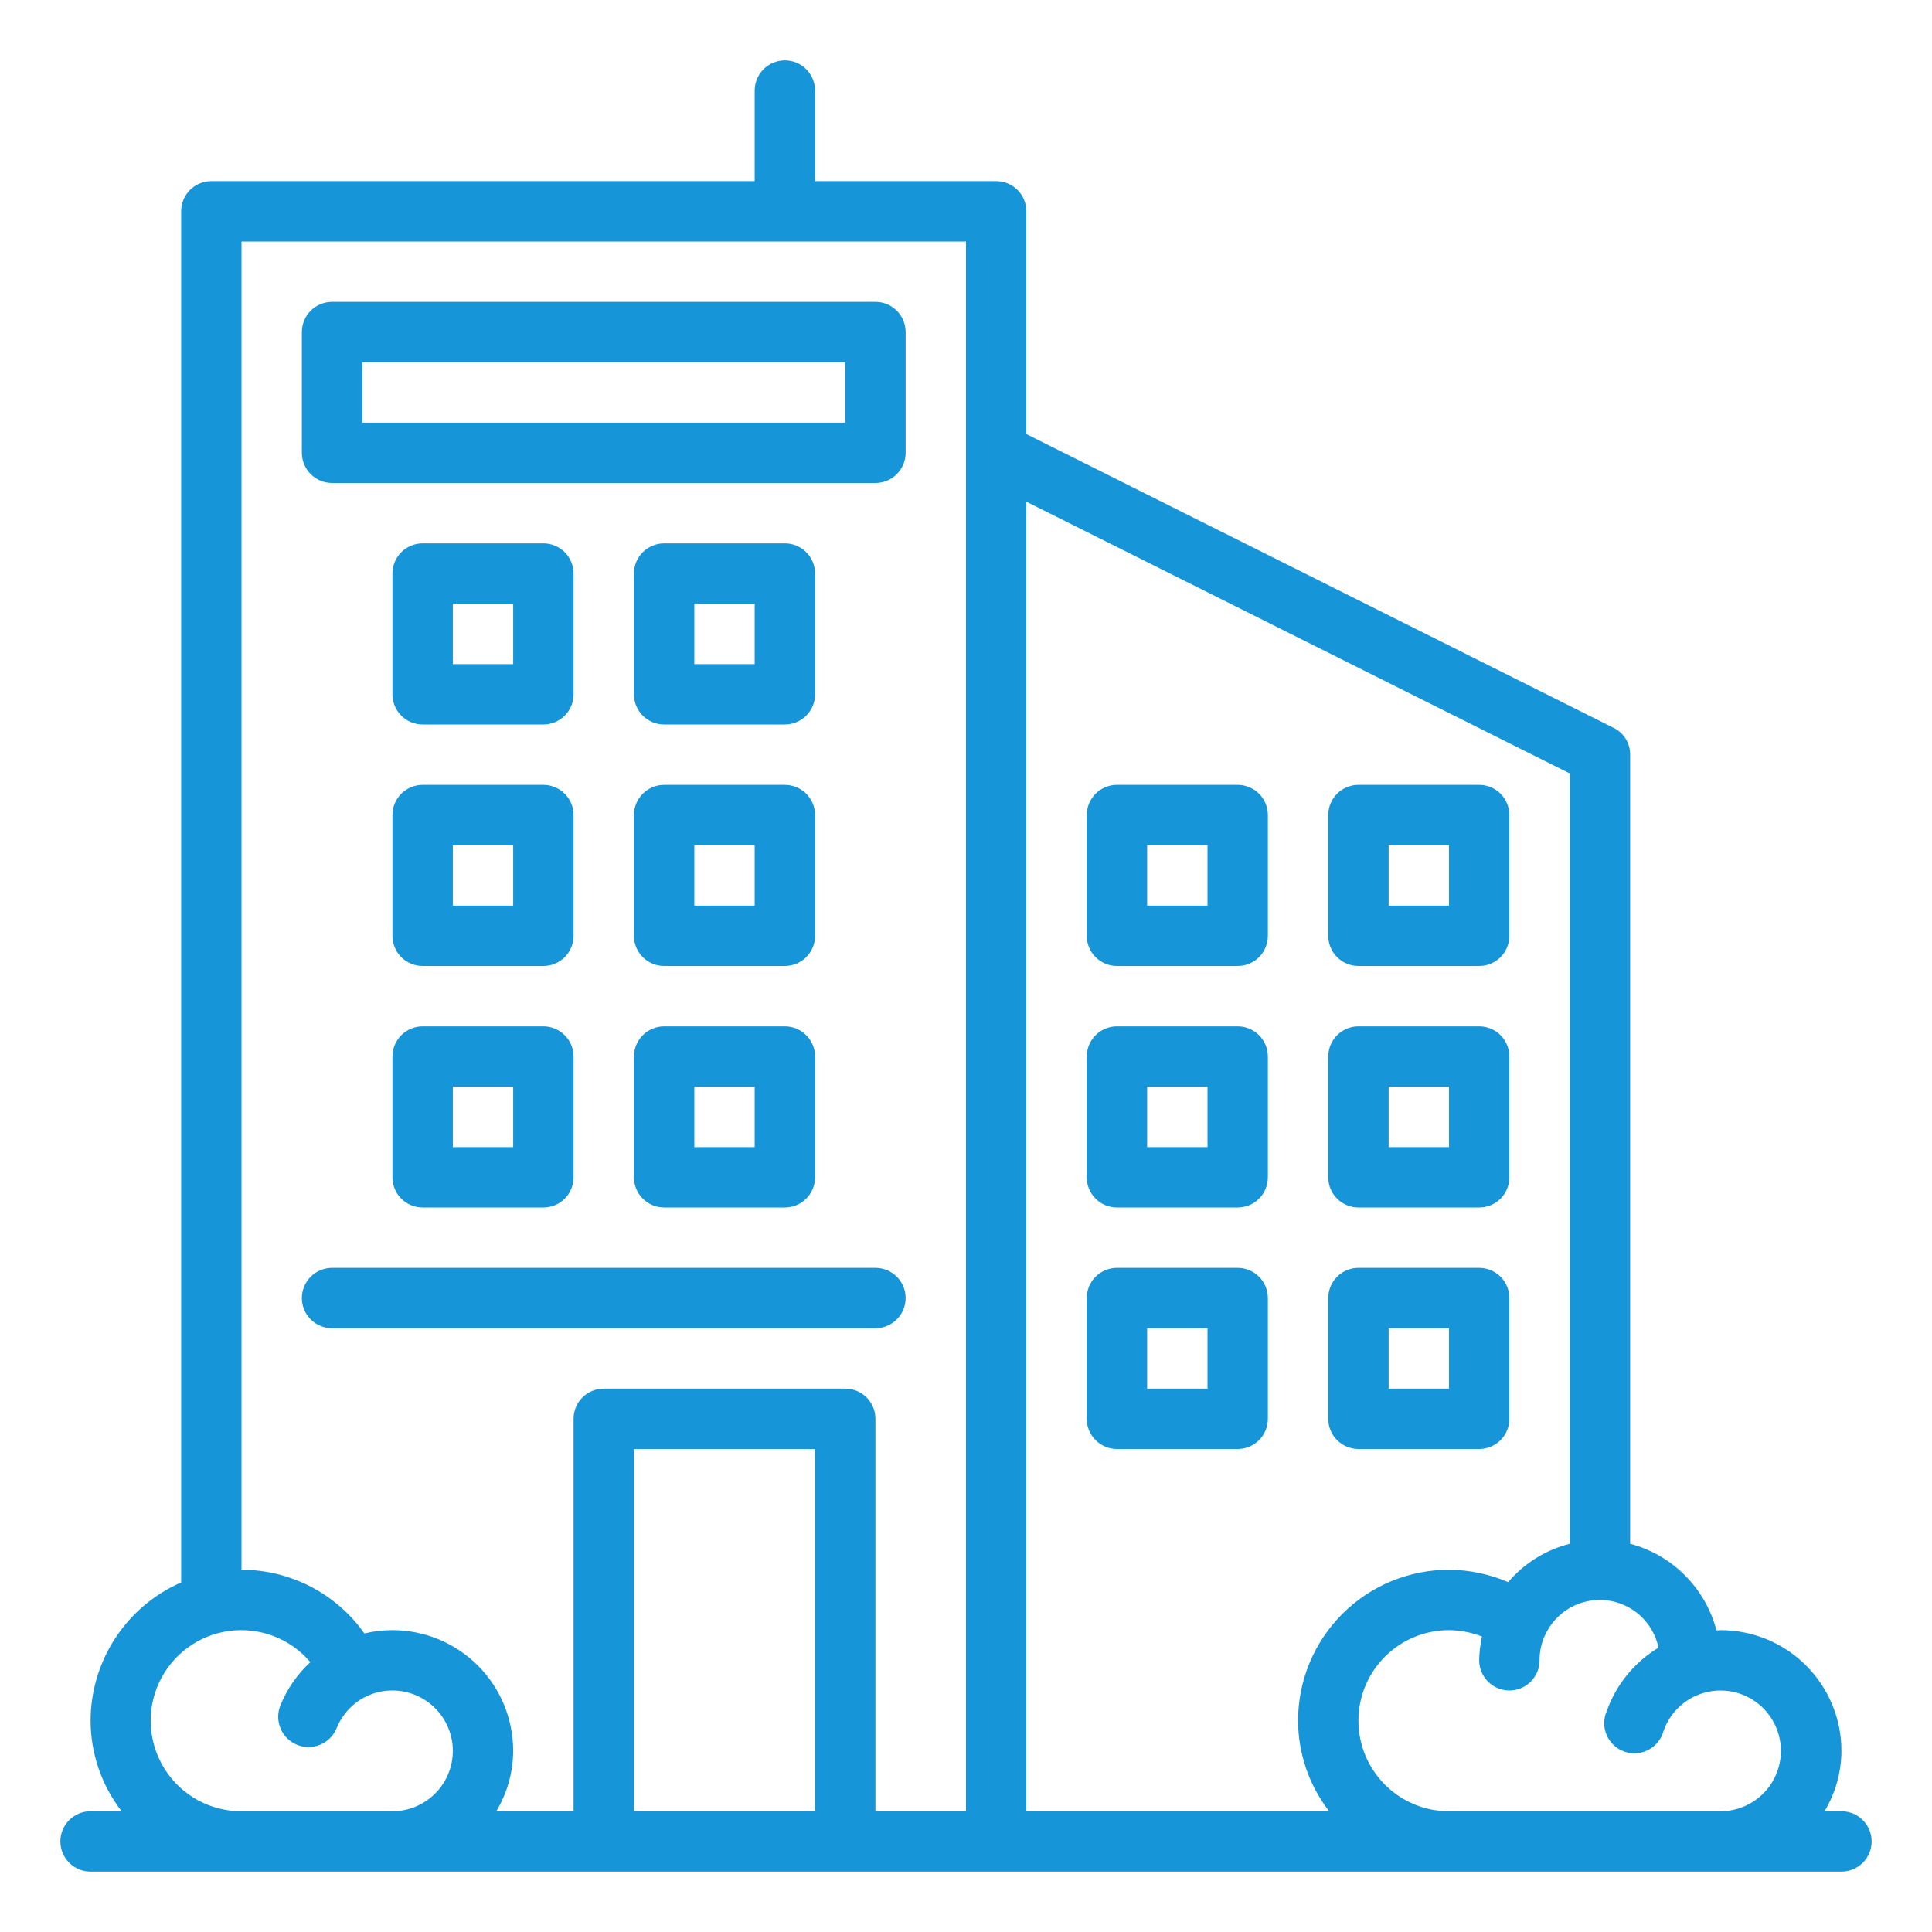 <svg width="50" height="50" viewBox="0 0 50 50" fill="none" xmlns="http://www.w3.org/2000/svg">
<path d="M47.656 46.875H47.219C47.503 46.403 47.654 45.863 47.656 45.312C47.656 44.484 47.327 43.689 46.741 43.103C46.155 42.517 45.36 42.188 44.531 42.188C44.492 42.188 44.461 42.195 44.422 42.195C44.282 41.657 44.001 41.166 43.608 40.772C43.216 40.377 42.725 40.095 42.188 39.953V19.531C42.189 19.387 42.15 19.244 42.074 19.121C41.998 18.998 41.888 18.899 41.758 18.836L26.562 11.234V5.469C26.562 5.262 26.48 5.063 26.334 4.916C26.187 4.77 25.988 4.688 25.781 4.688H21.094V2.344C21.094 2.137 21.011 1.938 20.865 1.791C20.718 1.645 20.52 1.562 20.312 1.562C20.105 1.562 19.907 1.645 19.76 1.791C19.614 1.938 19.531 2.137 19.531 2.344V4.688H5.469C5.262 4.688 5.063 4.77 4.916 4.916C4.77 5.063 4.688 5.262 4.688 5.469V40.953C3.992 41.258 3.4 41.759 2.984 42.394C2.568 43.029 2.346 43.772 2.344 44.531C2.346 45.38 2.629 46.204 3.148 46.875H2.344C2.137 46.875 1.938 46.957 1.791 47.104C1.645 47.25 1.562 47.449 1.562 47.656C1.562 47.863 1.645 48.062 1.791 48.209C1.938 48.355 2.137 48.438 2.344 48.438H47.656C47.863 48.438 48.062 48.355 48.209 48.209C48.355 48.062 48.438 47.863 48.438 47.656C48.438 47.449 48.355 47.25 48.209 47.104C48.062 46.957 47.863 46.875 47.656 46.875ZM10.156 46.875H6.25C5.856 46.876 5.468 46.778 5.122 46.59C4.777 46.401 4.484 46.129 4.271 45.797C4.058 45.466 3.933 45.086 3.905 44.693C3.878 44.3 3.95 43.907 4.115 43.549C4.281 43.191 4.533 42.881 4.85 42.647C5.166 42.413 5.537 42.262 5.927 42.209C6.317 42.156 6.715 42.202 7.082 42.343C7.45 42.484 7.777 42.715 8.031 43.016C7.695 43.327 7.431 43.709 7.258 44.133C7.179 44.325 7.18 44.542 7.261 44.733C7.341 44.925 7.495 45.078 7.688 45.156C7.88 45.235 8.096 45.234 8.288 45.153C8.48 45.073 8.632 44.919 8.711 44.727C8.848 44.386 9.1 44.105 9.422 43.93C9.438 43.922 9.453 43.922 9.461 43.914C9.676 43.804 9.915 43.748 10.156 43.75C10.571 43.75 10.968 43.915 11.261 44.208C11.554 44.501 11.719 44.898 11.719 45.312C11.719 45.727 11.554 46.124 11.261 46.417C10.968 46.71 10.571 46.875 10.156 46.875ZM21.094 46.875H16.406V37.5H21.094V46.875ZM25 46.875H22.656V36.719C22.656 36.512 22.574 36.313 22.427 36.166C22.281 36.02 22.082 35.938 21.875 35.938H15.625C15.418 35.938 15.219 36.02 15.073 36.166C14.926 36.313 14.844 36.512 14.844 36.719V46.875H12.844C13.128 46.403 13.279 45.863 13.281 45.312C13.281 44.484 12.952 43.689 12.366 43.103C11.78 42.517 10.985 42.188 10.156 42.188C9.912 42.188 9.668 42.217 9.43 42.273C9.07 41.764 8.594 41.349 8.041 41.062C7.487 40.775 6.873 40.625 6.25 40.625V6.25H25V46.875ZM34.398 46.875H26.562V12.984L40.625 20.016V39.953C40.004 40.11 39.447 40.457 39.031 40.945C38.547 40.738 38.027 40.629 37.5 40.625C36.464 40.625 35.47 41.036 34.738 41.769C34.005 42.502 33.594 43.495 33.594 44.531C33.596 45.38 33.879 46.204 34.398 46.875ZM44.531 46.875H37.5C36.878 46.875 36.282 46.628 35.843 46.188C35.403 45.749 35.156 45.153 35.156 44.531C35.156 43.91 35.403 43.313 35.843 42.874C36.282 42.434 36.878 42.188 37.5 42.188C37.791 42.191 38.08 42.246 38.352 42.352C38.309 42.555 38.285 42.761 38.281 42.969C38.281 43.176 38.364 43.375 38.51 43.521C38.657 43.668 38.855 43.75 39.062 43.75C39.27 43.75 39.468 43.668 39.615 43.521C39.761 43.375 39.844 43.176 39.844 42.969C39.842 42.739 39.892 42.512 39.992 42.305C40.13 42.009 40.357 41.764 40.642 41.604C40.926 41.445 41.254 41.379 41.578 41.416C41.902 41.453 42.207 41.592 42.448 41.811C42.689 42.031 42.855 42.321 42.922 42.641C42.302 43.015 41.83 43.592 41.586 44.273C41.541 44.372 41.518 44.479 41.517 44.587C41.516 44.696 41.537 44.803 41.58 44.903C41.622 45.002 41.685 45.092 41.764 45.166C41.843 45.24 41.937 45.296 42.039 45.332C42.141 45.368 42.25 45.382 42.358 45.374C42.466 45.366 42.571 45.335 42.666 45.284C42.762 45.233 42.846 45.163 42.913 45.077C42.979 44.992 43.028 44.894 43.055 44.789C43.151 44.519 43.319 44.281 43.541 44.101C43.763 43.92 44.03 43.804 44.313 43.765C44.597 43.726 44.886 43.765 45.148 43.879C45.411 43.992 45.637 44.176 45.802 44.41C45.968 44.643 46.066 44.918 46.086 45.203C46.106 45.489 46.047 45.774 45.916 46.029C45.785 46.283 45.586 46.496 45.342 46.646C45.098 46.795 44.817 46.874 44.531 46.875Z" fill="#1695D9"/>
<path d="M8.594 12.5H22.656C22.863 12.5 23.062 12.418 23.209 12.271C23.355 12.125 23.438 11.926 23.438 11.719V8.594C23.438 8.387 23.355 8.188 23.209 8.041C23.062 7.895 22.863 7.812 22.656 7.812H8.594C8.387 7.812 8.188 7.895 8.041 8.041C7.895 8.188 7.812 8.387 7.812 8.594V11.719C7.812 11.926 7.895 12.125 8.041 12.271C8.188 12.418 8.387 12.5 8.594 12.5ZM9.375 9.375H21.875V10.938H9.375V9.375Z" fill="#1695D9"/>
<path d="M14.844 14.844C14.844 14.636 14.761 14.438 14.615 14.291C14.468 14.145 14.27 14.062 14.062 14.062H10.938C10.73 14.062 10.532 14.145 10.385 14.291C10.239 14.438 10.156 14.636 10.156 14.844V17.969C10.156 18.176 10.239 18.375 10.385 18.521C10.532 18.668 10.73 18.75 10.938 18.75H14.062C14.27 18.75 14.468 18.668 14.615 18.521C14.761 18.375 14.844 18.176 14.844 17.969V14.844ZM13.281 17.188H11.719V15.625H13.281V17.188Z" fill="#1695D9"/>
<path d="M21.094 14.844C21.094 14.636 21.011 14.438 20.865 14.291C20.718 14.145 20.52 14.062 20.312 14.062H17.188C16.98 14.062 16.782 14.145 16.635 14.291C16.489 14.438 16.406 14.636 16.406 14.844V17.969C16.406 18.176 16.489 18.375 16.635 18.521C16.782 18.668 16.98 18.75 17.188 18.75H20.312C20.52 18.75 20.718 18.668 20.865 18.521C21.011 18.375 21.094 18.176 21.094 17.969V14.844ZM19.531 17.188H17.969V15.625H19.531V17.188Z" fill="#1695D9"/>
<path d="M14.844 21.094C14.844 20.887 14.761 20.688 14.615 20.541C14.468 20.395 14.27 20.312 14.062 20.312H10.938C10.73 20.312 10.532 20.395 10.385 20.541C10.239 20.688 10.156 20.887 10.156 21.094V24.219C10.156 24.426 10.239 24.625 10.385 24.771C10.532 24.918 10.73 25 10.938 25H14.062C14.27 25 14.468 24.918 14.615 24.771C14.761 24.625 14.844 24.426 14.844 24.219V21.094ZM13.281 23.438H11.719V21.875H13.281V23.438Z" fill="#1695D9"/>
<path d="M21.094 21.094C21.094 20.887 21.011 20.688 20.865 20.541C20.718 20.395 20.52 20.312 20.312 20.312H17.188C16.98 20.312 16.782 20.395 16.635 20.541C16.489 20.688 16.406 20.887 16.406 21.094V24.219C16.406 24.426 16.489 24.625 16.635 24.771C16.782 24.918 16.98 25 17.188 25H20.312C20.52 25 20.718 24.918 20.865 24.771C21.011 24.625 21.094 24.426 21.094 24.219V21.094ZM19.531 23.438H17.969V21.875H19.531V23.438Z" fill="#1695D9"/>
<path d="M14.062 26.562H10.938C10.73 26.562 10.532 26.645 10.385 26.791C10.239 26.938 10.156 27.137 10.156 27.344V30.469C10.156 30.676 10.239 30.875 10.385 31.021C10.532 31.168 10.73 31.25 10.938 31.25H14.062C14.27 31.25 14.468 31.168 14.615 31.021C14.761 30.875 14.844 30.676 14.844 30.469V27.344C14.844 27.137 14.761 26.938 14.615 26.791C14.468 26.645 14.27 26.562 14.062 26.562ZM13.281 29.688H11.719V28.125H13.281V29.688Z" fill="#1695D9"/>
<path d="M20.312 26.562H17.188C16.98 26.562 16.782 26.645 16.635 26.791C16.489 26.938 16.406 27.137 16.406 27.344V30.469C16.406 30.676 16.489 30.875 16.635 31.021C16.782 31.168 16.98 31.25 17.188 31.25H20.312C20.52 31.25 20.718 31.168 20.865 31.021C21.011 30.875 21.094 30.676 21.094 30.469V27.344C21.094 27.137 21.011 26.938 20.865 26.791C20.718 26.645 20.52 26.562 20.312 26.562ZM19.531 29.688H17.969V28.125H19.531V29.688Z" fill="#1695D9"/>
<path d="M32.031 20.312H28.906C28.699 20.312 28.5 20.395 28.354 20.541C28.207 20.688 28.125 20.887 28.125 21.094V24.219C28.125 24.426 28.207 24.625 28.354 24.771C28.5 24.918 28.699 25 28.906 25H32.031C32.239 25 32.437 24.918 32.584 24.771C32.73 24.625 32.812 24.426 32.812 24.219V21.094C32.812 20.887 32.73 20.688 32.584 20.541C32.437 20.395 32.239 20.312 32.031 20.312ZM31.25 23.438H29.688V21.875H31.25V23.438Z" fill="#1695D9"/>
<path d="M35.156 25H38.281C38.489 25 38.687 24.918 38.834 24.771C38.98 24.625 39.062 24.426 39.062 24.219V21.094C39.062 20.887 38.98 20.688 38.834 20.541C38.687 20.395 38.489 20.312 38.281 20.312H35.156C34.949 20.312 34.75 20.395 34.604 20.541C34.457 20.688 34.375 20.887 34.375 21.094V24.219C34.375 24.426 34.457 24.625 34.604 24.771C34.75 24.918 34.949 25 35.156 25ZM35.938 21.875H37.5V23.438H35.938V21.875Z" fill="#1695D9"/>
<path d="M32.031 26.562H28.906C28.699 26.562 28.5 26.645 28.354 26.791C28.207 26.938 28.125 27.137 28.125 27.344V30.469C28.125 30.676 28.207 30.875 28.354 31.021C28.5 31.168 28.699 31.25 28.906 31.25H32.031C32.239 31.25 32.437 31.168 32.584 31.021C32.73 30.875 32.812 30.676 32.812 30.469V27.344C32.812 27.137 32.73 26.938 32.584 26.791C32.437 26.645 32.239 26.562 32.031 26.562ZM31.25 29.688H29.688V28.125H31.25V29.688Z" fill="#1695D9"/>
<path d="M35.156 31.25H38.281C38.489 31.25 38.687 31.168 38.834 31.021C38.98 30.875 39.062 30.676 39.062 30.469V27.344C39.062 27.137 38.98 26.938 38.834 26.791C38.687 26.645 38.489 26.562 38.281 26.562H35.156C34.949 26.562 34.75 26.645 34.604 26.791C34.457 26.938 34.375 27.137 34.375 27.344V30.469C34.375 30.676 34.457 30.875 34.604 31.021C34.75 31.168 34.949 31.25 35.156 31.25ZM35.938 28.125H37.5V29.688H35.938V28.125Z" fill="#1695D9"/>
<path d="M32.031 32.812H28.906C28.699 32.812 28.5 32.895 28.354 33.041C28.207 33.188 28.125 33.386 28.125 33.594V36.719C28.125 36.926 28.207 37.125 28.354 37.271C28.5 37.418 28.699 37.5 28.906 37.5H32.031C32.239 37.5 32.437 37.418 32.584 37.271C32.73 37.125 32.812 36.926 32.812 36.719V33.594C32.812 33.386 32.73 33.188 32.584 33.041C32.437 32.895 32.239 32.812 32.031 32.812ZM31.25 35.938H29.688V34.375H31.25V35.938Z" fill="#1695D9"/>
<path d="M35.156 37.5H38.281C38.489 37.5 38.687 37.418 38.834 37.271C38.98 37.125 39.062 36.926 39.062 36.719V33.594C39.062 33.386 38.98 33.188 38.834 33.041C38.687 32.895 38.489 32.812 38.281 32.812H35.156C34.949 32.812 34.75 32.895 34.604 33.041C34.457 33.188 34.375 33.386 34.375 33.594V36.719C34.375 36.926 34.457 37.125 34.604 37.271C34.75 37.418 34.949 37.5 35.156 37.5ZM35.938 34.375H37.5V35.938H35.938V34.375Z" fill="#1695D9"/>
<path d="M23.438 33.594C23.438 33.386 23.355 33.188 23.209 33.041C23.062 32.895 22.863 32.812 22.656 32.812H8.594C8.387 32.812 8.188 32.895 8.041 33.041C7.895 33.188 7.812 33.386 7.812 33.594C7.812 33.801 7.895 34 8.041 34.146C8.188 34.293 8.387 34.375 8.594 34.375H22.656C22.863 34.375 23.062 34.293 23.209 34.146C23.355 34 23.438 33.801 23.438 33.594Z" fill="#1695D9"/>
</svg>
